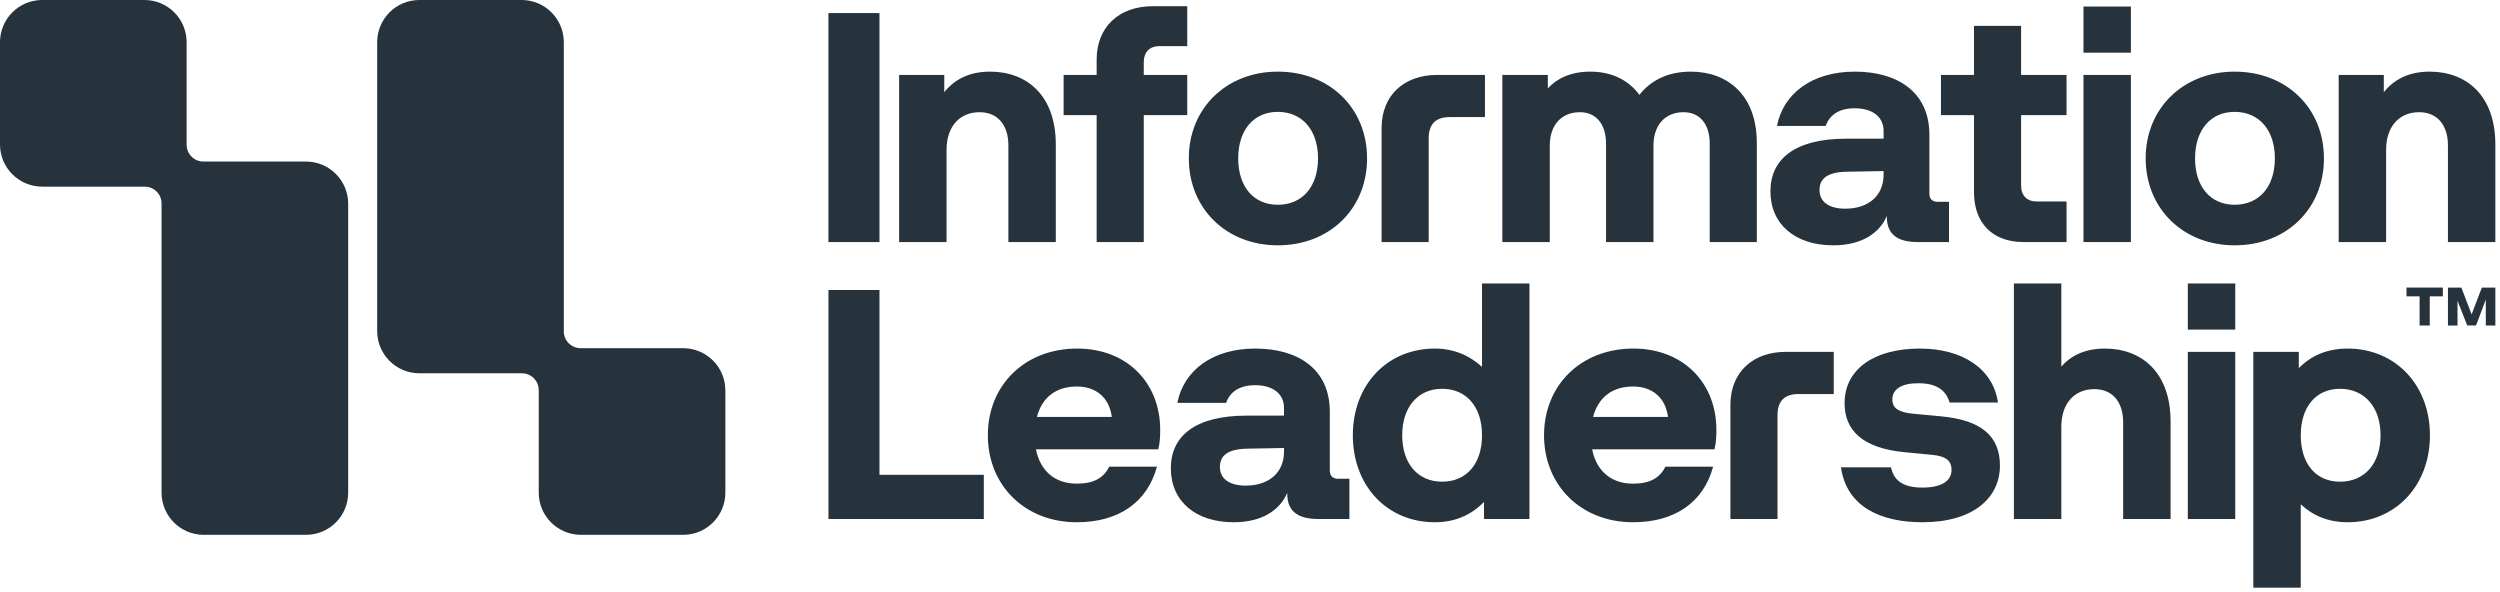 <svg width="249" height="59" viewBox="0 0 249 59" fill="none" xmlns="http://www.w3.org/2000/svg">
<path d="M233.064 47.976C230.653 47.976 229.155 46.184 229.155 43.35C229.155 40.549 230.653 38.724 233.064 38.724C235.507 38.724 237.103 40.549 237.103 43.35C237.103 46.184 235.507 47.976 233.064 47.976ZM224.431 58.531H229.155V50.224C230.36 51.364 231.924 52.016 233.813 52.016C238.602 52.016 242.022 48.367 242.022 43.35C242.022 38.366 238.602 34.717 233.813 34.717C231.826 34.717 230.197 35.401 228.959 36.672V35.043H224.431V58.531ZM217.906 51.69H222.63V35.043H217.906V51.69ZM217.906 32.828H222.63V28.235H217.906V32.828ZM200.585 51.69H205.308V42.503C205.308 40.223 206.579 38.757 208.599 38.757C210.391 38.757 211.466 40.027 211.466 42.047V51.69H216.189V41.982C216.189 37.095 213.322 34.717 209.641 34.717C207.687 34.717 206.286 35.401 205.308 36.509V28.234H200.585V51.69ZM191.473 52.016C196.555 52.016 199.194 49.572 199.194 46.38C199.194 43.383 197.272 41.819 193.265 41.461L190.496 41.2C189.258 41.07 188.476 40.744 188.476 39.799C188.476 38.789 189.356 38.17 191.05 38.17C192.939 38.17 193.819 38.887 194.177 40.093H198.999C198.51 36.737 195.48 34.717 191.213 34.717C186.717 34.717 183.72 36.737 183.72 40.158C183.72 42.862 185.512 44.653 189.747 45.044L192.483 45.305C193.689 45.435 194.373 45.794 194.373 46.803C194.373 47.846 193.461 48.563 191.473 48.563C189.486 48.563 188.607 47.813 188.346 46.543H183.362C183.915 50.485 187.336 52.016 191.473 52.016ZM172.348 40.321V51.69H177.039V41.363C177.039 39.962 177.723 39.246 179.124 39.246H182.642V35.043H177.886C174.53 35.043 172.348 37.128 172.348 40.321ZM158.672 41.526C159.193 39.539 160.627 38.496 162.647 38.496C164.504 38.496 165.872 39.539 166.132 41.526H158.672ZM162.647 52.016C166.849 52.016 169.683 49.996 170.628 46.478H165.872C165.318 47.618 164.308 48.172 162.647 48.172C160.431 48.172 158.998 46.869 158.574 44.751H170.758C170.921 44.165 170.954 43.415 170.954 42.829C170.954 38.105 167.631 34.717 162.679 34.717C157.467 34.717 153.786 38.366 153.786 43.35C153.786 48.367 157.499 52.016 162.647 52.016ZM143.635 47.976C141.224 47.976 139.66 46.184 139.66 43.35C139.66 40.549 141.224 38.724 143.635 38.724C146.078 38.724 147.609 40.549 147.609 43.35C147.609 46.184 146.078 47.976 143.635 47.976ZM142.918 52.016C144.905 52.016 146.534 51.299 147.805 49.996V51.69H152.333V28.234H147.609V36.542C146.371 35.401 144.775 34.717 142.918 34.717C138.129 34.717 134.741 38.366 134.741 43.35C134.741 48.367 138.129 52.016 142.918 52.016ZM124.075 48.367C122.447 48.367 121.502 47.683 121.502 46.51C121.502 45.403 122.251 44.718 124.238 44.686L127.887 44.621V44.979C127.887 47.097 126.356 48.367 124.075 48.367ZM122.87 52.016C125.737 52.016 127.496 50.778 128.213 49.084V49.279C128.245 50.876 129.223 51.69 131.275 51.69H134.402V47.683H133.262C132.741 47.683 132.448 47.39 132.448 46.869V41.005C132.448 36.705 129.223 34.717 125.02 34.717C120.72 34.717 117.886 36.933 117.267 40.125H122.121C122.512 39.017 123.456 38.366 125.02 38.366C126.844 38.366 127.887 39.278 127.887 40.614V41.396H124.173C118.928 41.396 116.615 43.513 116.615 46.641C116.615 49.931 119.091 52.016 122.87 52.016ZM103.275 41.526C103.797 39.539 105.23 38.496 107.25 38.496C109.107 38.496 110.475 39.539 110.735 41.526H103.275ZM107.25 52.016C111.452 52.016 114.286 49.996 115.231 46.478H110.475C109.921 47.618 108.911 48.172 107.25 48.172C105.034 48.172 103.601 46.869 103.178 44.751H115.361C115.524 44.165 115.557 43.415 115.557 42.829C115.557 38.105 112.234 34.717 107.282 34.717C102.07 34.717 98.389 38.366 98.389 43.35C98.389 48.367 102.102 52.016 107.25 52.016ZM82.514 51.69H97.988V47.292H87.596V28.886H82.514V51.69Z" fill="#26323C"/>
<path d="M243.813 14.465V24.108H248.537V14.4C248.537 9.513 245.67 7.135 241.989 7.135C239.872 7.135 238.406 7.95 237.428 9.187V7.461H232.933V24.108H237.656V14.921C237.656 12.641 238.927 11.175 240.947 11.175C242.738 11.175 243.813 12.445 243.813 14.465ZM222.57 20.394C220.159 20.394 218.628 18.602 218.628 15.768C218.628 12.966 220.159 11.142 222.57 11.142C225.013 11.142 226.577 12.966 226.577 15.768C226.577 18.602 225.013 20.394 222.57 20.394ZM222.57 24.434C227.75 24.434 231.464 20.785 231.464 15.768C231.464 10.784 227.75 7.135 222.57 7.135C217.456 7.135 213.709 10.784 213.709 15.768C213.709 20.785 217.456 24.434 222.57 24.434ZM207.513 24.108H212.237V7.461H207.513V24.108ZM207.513 5.246H212.237V0.653H207.513V5.246ZM201.529 24.108H205.829V20.068H202.865C201.888 20.068 201.301 19.482 201.301 18.472V11.468H205.829V7.461H201.301V2.574H196.61V7.461H193.32V11.468H196.61V19.156C196.61 22.186 198.434 24.108 201.529 24.108ZM183.794 20.785C182.165 20.785 181.221 20.101 181.221 18.928C181.221 17.82 181.97 17.136 183.957 17.104L187.606 17.039V17.397C187.606 19.514 186.075 20.785 183.794 20.785ZM182.589 24.434C185.456 24.434 187.215 23.196 187.932 21.502V21.697C187.964 23.293 188.942 24.108 190.994 24.108H194.121V20.101H192.981C192.46 20.101 192.167 19.808 192.167 19.286V13.423C192.167 9.122 188.942 7.135 184.739 7.135C180.439 7.135 177.605 9.35 176.986 12.543H181.84C182.231 11.435 183.175 10.784 184.739 10.784C186.563 10.784 187.606 11.696 187.606 13.032V13.813H183.892C178.647 13.813 176.334 15.931 176.334 19.058C176.334 22.349 178.81 24.434 182.589 24.434ZM149.634 24.108H154.358V14.498C154.358 12.445 155.531 11.175 157.355 11.175C158.984 11.175 159.961 12.38 159.961 14.302V24.108H164.685V14.498C164.685 12.445 165.858 11.175 167.682 11.175C169.311 11.175 170.288 12.38 170.288 14.302V24.108H174.979V14.237C174.979 9.481 172.08 7.135 168.399 7.135C166.053 7.135 164.392 8.047 163.284 9.448C162.111 7.852 160.352 7.135 158.398 7.135C156.475 7.135 155.107 7.787 154.163 8.797V7.461H149.634V24.108ZM137.607 12.738V24.108H142.298V13.781C142.298 12.38 142.983 11.663 144.383 11.663H147.902V7.461H143.145C139.79 7.461 137.607 9.546 137.607 12.738ZM127.268 20.394C124.857 20.394 123.326 18.602 123.326 15.768C123.326 12.966 124.857 11.142 127.268 11.142C129.711 11.142 131.275 12.966 131.275 15.768C131.275 18.602 129.711 20.394 127.268 20.394ZM127.268 24.434C132.447 24.434 136.161 20.785 136.161 15.768C136.161 10.784 132.447 7.135 127.268 7.135C122.153 7.135 118.407 10.784 118.407 15.768C118.407 20.785 122.153 24.434 127.268 24.434ZM109.226 5.93V7.461H105.936V11.468H109.226V24.108H113.918V11.468H118.25V7.461H113.918V6.223C113.918 5.181 114.504 4.594 115.481 4.594H118.25V0.62H114.797C111.409 0.62 109.226 2.737 109.226 5.93ZM100.434 14.465V24.108H105.158V14.4C105.158 9.513 102.291 7.135 98.61 7.135C96.492 7.135 95.026 7.95 94.049 9.187V7.461H89.553V24.108H94.277V14.921C94.277 12.641 95.547 11.175 97.567 11.175C99.359 11.175 100.434 12.445 100.434 14.465ZM82.513 24.108H87.595V1.304H82.513V24.108Z" fill="#26323C"/>
<path d="M30.478 16.091H20.265C19.338 16.091 18.588 15.341 18.588 14.415V4.202C18.588 1.882 16.707 0 14.387 0H4.201C1.881 0 0 1.882 0 4.202V14.386C0 16.709 1.881 18.59 4.201 18.59H14.414C15.341 18.59 16.091 19.34 16.091 20.265V49.068C16.091 51.388 17.972 53.269 20.292 53.269H30.478C32.798 53.269 34.679 51.388 34.679 49.068V20.293C34.679 17.973 32.798 16.091 30.478 16.091Z" fill="#26323C"/>
<path d="M68.045 34.68H57.832C56.906 34.68 56.155 33.929 56.155 33.003V4.202C56.155 1.882 54.274 0 51.954 0H41.768C39.448 0 37.567 1.882 37.567 4.202V32.975C37.567 35.297 39.448 37.178 41.768 37.178H51.981C52.908 37.178 53.658 37.928 53.658 38.854V49.067C53.658 51.387 55.539 53.269 57.859 53.269H68.045C70.365 53.269 72.246 51.387 72.246 49.067V38.881C72.246 36.561 70.365 34.68 68.045 34.68Z" fill="#26323C"/>
<path d="M247.193 28.642L246.173 31.31L245.15 28.642H243.815V32.421H244.768V29.953L245.736 32.416L246.614 32.418L247.585 29.831V32.421H248.537V28.642H247.193Z" fill="#26323C"/>
<path d="M243.308 28.642V29.516H242.002V32.421H240.992V29.516H239.687V28.642H243.308Z" fill="#26323C"/>
</svg>

